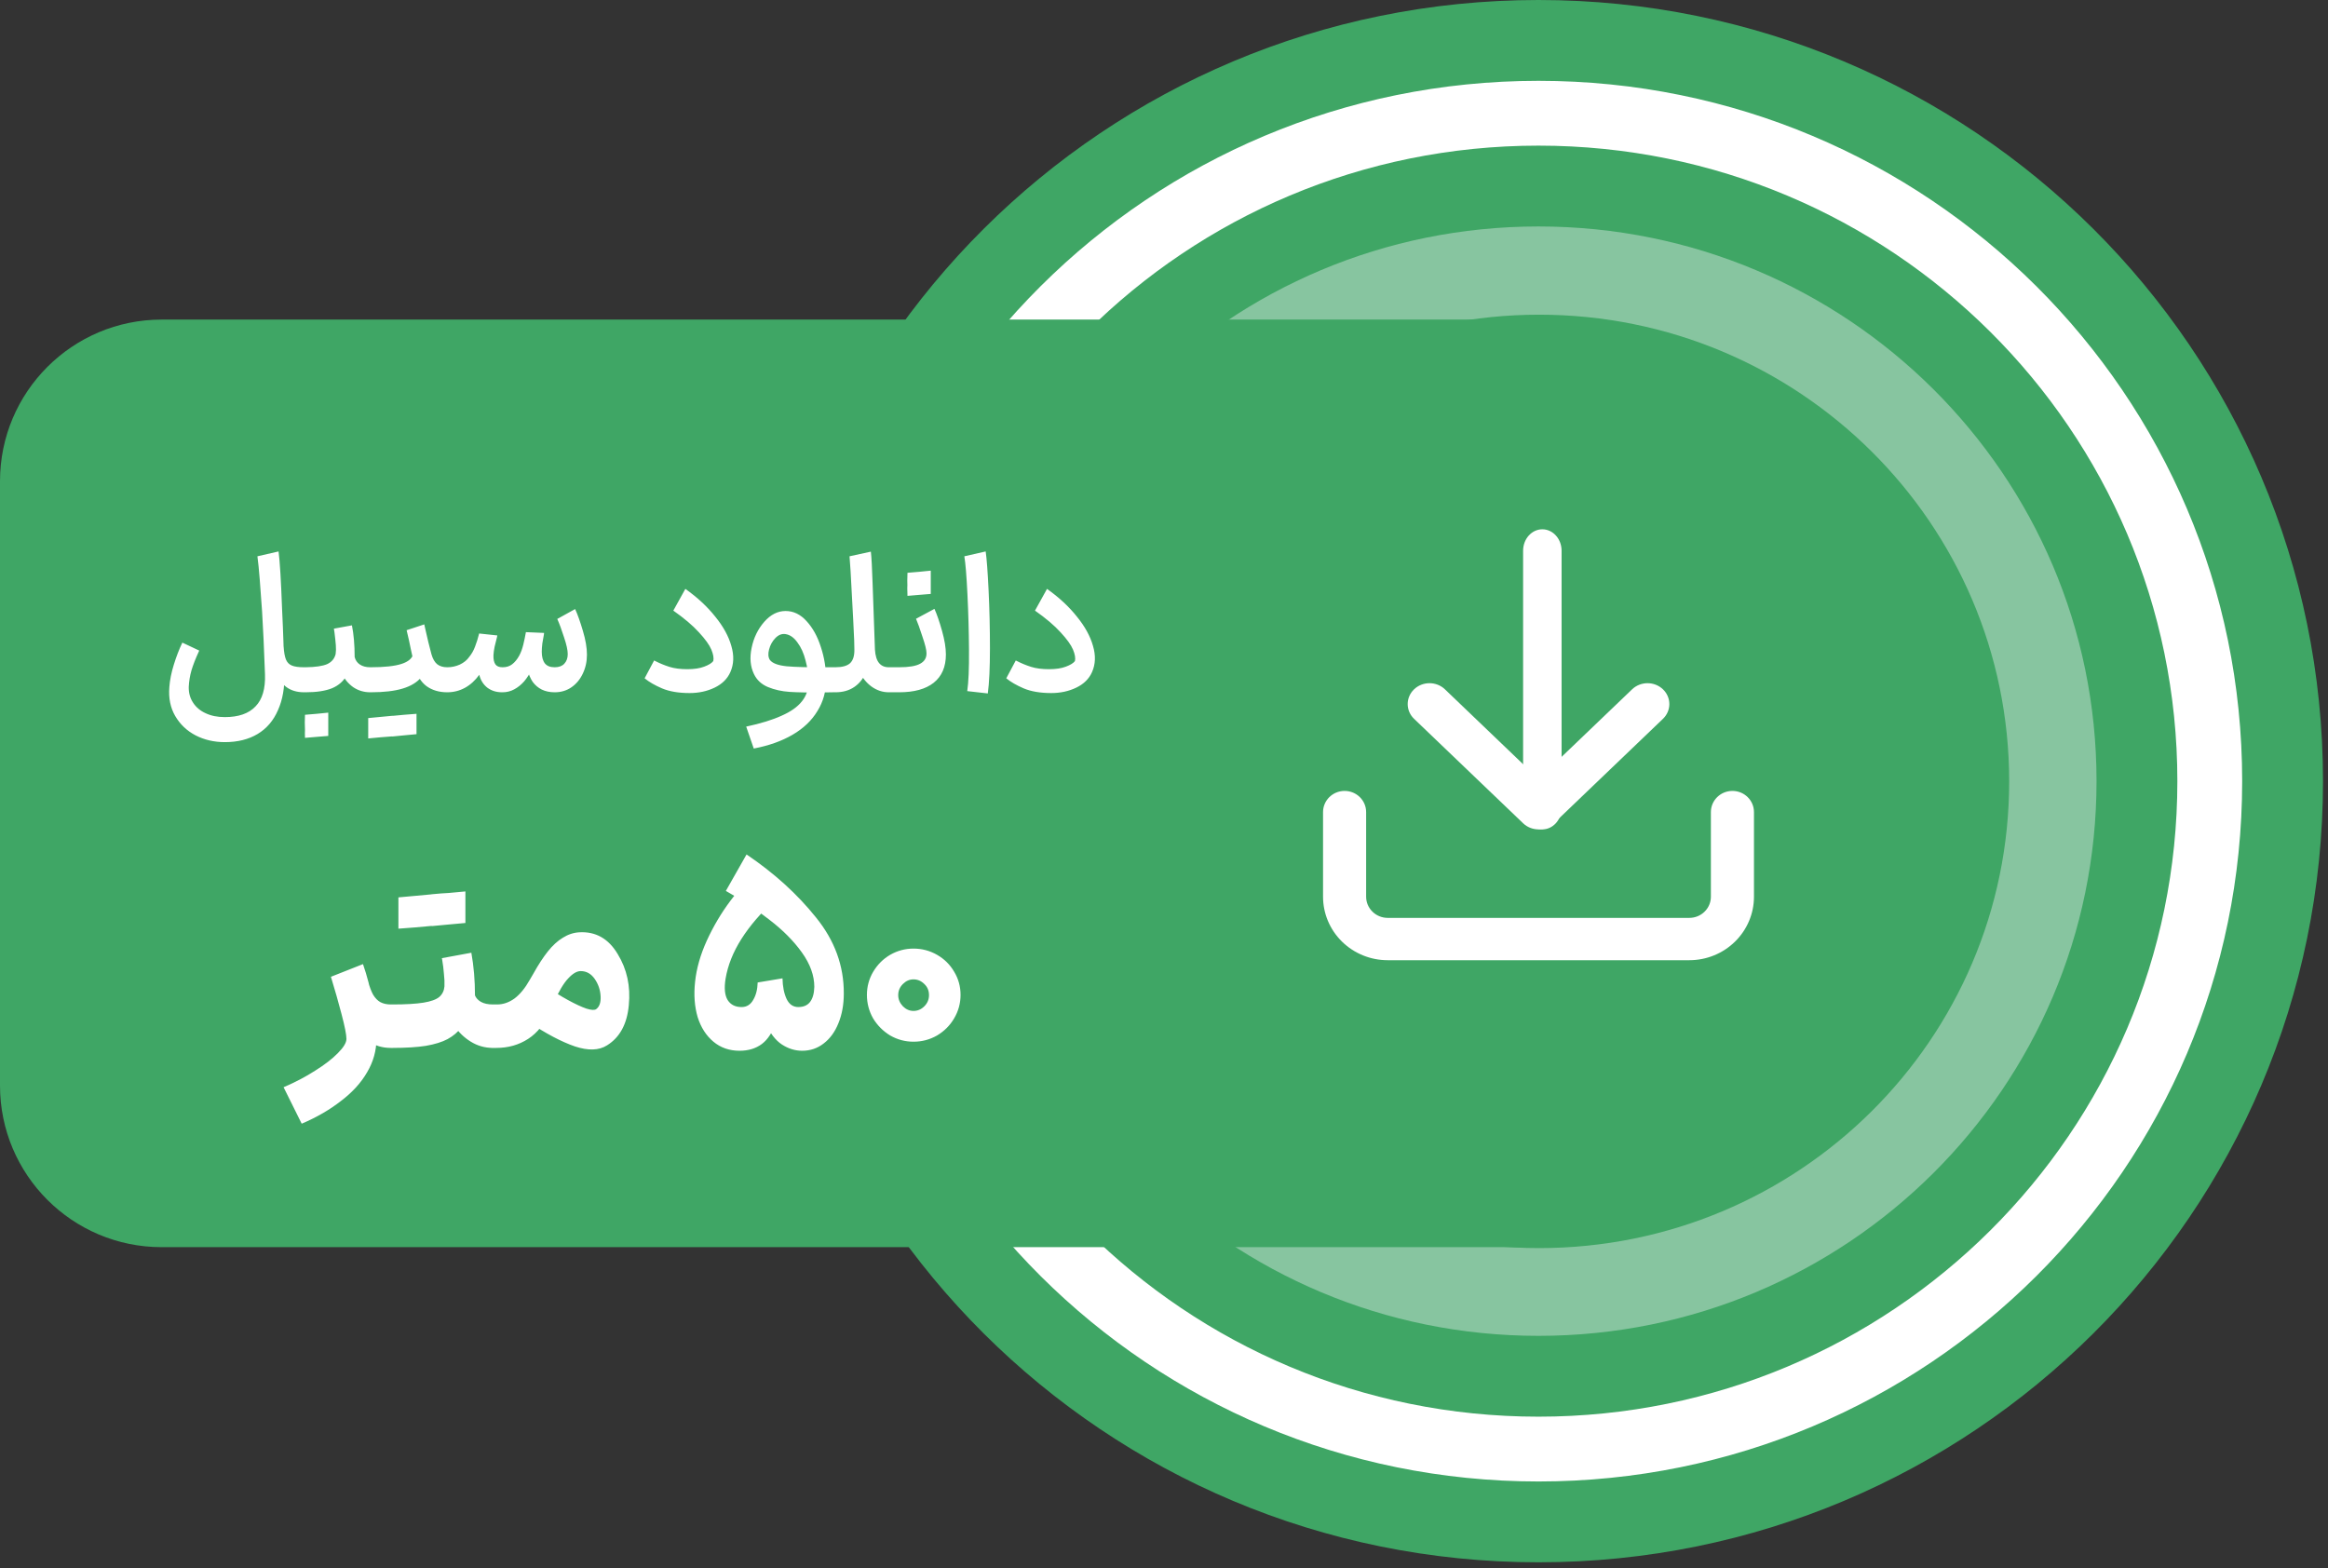 <svg width="144" height="97" viewBox="0 0 144 97" fill="none" xmlns="http://www.w3.org/2000/svg">
<rect x="0" y="0" width="144" height="97" fill="#333333" stroke="none"/>
<path d="M49.136 48.323C49.136 23.026 69.733 2.5 95.164 2.5C120.594 2.5 141.191 23.026 141.191 48.323C141.191 73.62 120.594 94.146 95.164 94.146C69.733 94.146 49.136 73.62 49.136 48.323Z" fill="white" stroke="#3FA665" stroke-width="5"/>
<path d="M58.145 48.323C58.145 28.004 74.706 11.509 95.163 11.509C115.62 11.509 132.182 28.004 132.182 48.323C132.182 68.642 115.62 85.137 95.163 85.137C74.706 85.137 58.145 68.642 58.145 48.323Z" fill="#87C5A0" stroke="#3FA665" stroke-width="5"/>
<path d="M68.628 48.338C68.628 33.79 80.51 21.967 95.204 21.967C109.898 21.967 121.779 33.79 121.779 48.338C121.779 62.886 109.898 74.709 95.204 74.709C80.51 74.709 68.628 62.886 68.628 48.338Z" fill="white" stroke="#3FA665" stroke-width="5"/>
<ellipse cx="95.233" cy="48.082" rx="27.726" ry="27.485" transform="rotate(-180 95.233 48.082)" fill="#3FA665"/>
<path d="M94.51 19.77L94.51 77.151L10 77.151C4.477 77.151 0 72.674 0 67.151L0 29.77C0 24.247 4.477 19.77 10 19.77L94.51 19.77Z" fill="#3FA665"/>
<path fill-rule="evenodd" clip-rule="evenodd" d="M83.171 48.927C83.907 48.927 84.503 49.513 84.503 50.236V55.472C84.503 55.819 84.644 56.152 84.894 56.397C85.144 56.643 85.483 56.781 85.836 56.781H104.495C104.849 56.781 105.188 56.643 105.438 56.397C105.688 56.152 105.828 55.819 105.828 55.472V50.236C105.828 49.513 106.425 48.927 107.161 48.927C107.897 48.927 108.493 49.513 108.493 50.236V55.472C108.493 56.513 108.072 57.512 107.322 58.248C106.573 58.985 105.556 59.399 104.495 59.399H85.836C84.776 59.399 83.759 58.985 83.009 58.248C82.259 57.512 81.838 56.513 81.838 55.472V50.236C81.838 49.513 82.435 48.927 83.171 48.927Z" fill="white"/>
<path fill-rule="evenodd" clip-rule="evenodd" d="M87.469 42.641C87.996 42.137 88.85 42.137 89.376 42.641L95.166 48.187L100.956 42.641C101.482 42.137 102.336 42.137 102.863 42.641C103.39 43.146 103.39 43.964 102.863 44.468L96.12 50.928C95.593 51.433 94.739 51.433 94.213 50.928L87.469 44.468C86.942 43.964 86.942 43.146 87.469 42.641Z" fill="white"/>
<path fill-rule="evenodd" clip-rule="evenodd" d="M95.403 32.743C96.06 32.743 96.593 33.337 96.593 34.069V49.981C96.593 50.713 96.06 51.307 95.403 51.307C94.746 51.307 94.213 50.713 94.213 49.981V34.069C94.213 33.337 94.746 32.743 95.403 32.743Z" fill="white"/>
<path d="M18.803 42.825C18.371 42.825 18.007 42.717 17.711 42.501C17.415 42.277 17.191 41.969 17.039 41.577C16.887 41.177 16.803 40.697 16.787 40.137L17.543 39.993C17.567 40.353 17.615 40.621 17.687 40.797C17.759 40.973 17.879 41.097 18.047 41.169C18.215 41.241 18.467 41.277 18.803 41.277H18.947L19.031 42.045L18.947 42.825H18.803ZM13.907 45.909C13.243 45.909 12.639 45.769 12.095 45.489C11.559 45.209 11.139 44.809 10.835 44.289C10.539 43.777 10.419 43.181 10.475 42.501C10.507 42.069 10.599 41.609 10.751 41.121C10.903 40.625 11.079 40.169 11.279 39.753L12.323 40.245L12.287 40.329C12.095 40.745 11.947 41.125 11.843 41.469C11.747 41.805 11.691 42.145 11.675 42.489C11.667 42.857 11.755 43.181 11.939 43.461C12.123 43.749 12.383 43.969 12.719 44.121C13.055 44.281 13.451 44.361 13.907 44.361C14.755 44.361 15.387 44.141 15.803 43.701C16.227 43.269 16.423 42.605 16.391 41.709C16.335 40.141 16.275 38.845 16.211 37.821C16.163 37.117 16.115 36.461 16.067 35.853C16.019 35.245 15.971 34.765 15.923 34.413L17.231 34.113C17.311 34.729 17.383 35.909 17.447 37.653C17.487 38.477 17.515 39.153 17.531 39.681C17.547 40.209 17.567 40.865 17.591 41.649C17.615 42.529 17.483 43.289 17.195 43.929C16.915 44.577 16.495 45.069 15.935 45.405C15.375 45.741 14.699 45.909 13.907 45.909ZM18.829 41.277H18.913C19.513 41.269 19.953 41.205 20.233 41.085C20.513 40.957 20.689 40.749 20.761 40.461C20.785 40.301 20.789 40.117 20.773 39.909C20.757 39.701 20.729 39.437 20.689 39.117C20.681 39.045 20.669 38.969 20.653 38.889L21.769 38.685C21.881 39.245 21.937 39.897 21.937 40.641C21.985 40.841 22.093 40.997 22.261 41.109C22.429 41.221 22.641 41.277 22.897 41.277H22.969L23.053 42.045L22.969 42.825H22.897C22.513 42.825 22.165 42.721 21.853 42.513C21.549 42.297 21.317 42.021 21.157 41.685L21.469 41.733C21.269 42.117 20.961 42.397 20.545 42.573C20.129 42.741 19.585 42.825 18.913 42.825H18.829V41.277ZM18.865 44.217C19.185 44.193 19.425 44.173 19.585 44.157C19.745 44.141 19.985 44.117 20.305 44.085C20.305 44.309 20.305 44.469 20.305 44.565C20.305 44.669 20.305 44.829 20.305 45.045C20.305 45.205 20.305 45.365 20.305 45.525C19.977 45.549 19.733 45.569 19.573 45.585C19.413 45.601 19.177 45.621 18.865 45.645C18.857 45.429 18.857 45.269 18.865 45.165C18.865 45.069 18.861 44.913 18.853 44.697C18.853 44.529 18.857 44.369 18.865 44.217ZM27.66 42.825C27.156 42.825 26.728 42.697 26.376 42.441C26.032 42.177 25.792 41.785 25.656 41.265C25.616 41.089 25.54 40.745 25.428 40.233C25.34 39.793 25.248 39.377 25.152 38.985L26.244 38.625L26.316 38.949C26.428 39.461 26.552 39.969 26.688 40.473C26.768 40.753 26.884 40.957 27.036 41.085C27.196 41.213 27.404 41.277 27.66 41.277H27.72L27.804 42.045L27.72 42.825H27.66ZM22.86 41.277H22.932C23.772 41.277 24.404 41.209 24.828 41.073C25.26 40.937 25.508 40.721 25.572 40.425L26.592 40.617C26.512 41.137 26.336 41.561 26.064 41.889C25.8 42.209 25.412 42.445 24.9 42.597C24.396 42.749 23.744 42.825 22.944 42.825H22.86V41.277ZM25.764 45.417C25.42 45.449 25.164 45.473 24.996 45.489C24.836 45.505 24.592 45.529 24.264 45.561C24.256 45.273 24.248 45.057 24.24 44.913C24.232 44.769 24.228 44.561 24.228 44.289C24.484 44.265 24.74 44.241 24.996 44.217C25.252 44.193 25.508 44.173 25.764 44.157C25.764 44.437 25.764 44.649 25.764 44.793C25.764 44.937 25.764 45.145 25.764 45.417ZM24.312 45.549C24.016 45.573 23.76 45.593 23.544 45.609C23.328 45.633 23.072 45.657 22.776 45.681C22.776 45.529 22.776 45.377 22.776 45.225C22.776 45.041 22.776 44.901 22.776 44.805C22.776 44.717 22.776 44.589 22.776 44.421C23.12 44.389 23.372 44.365 23.532 44.349C23.7 44.333 23.952 44.309 24.288 44.277C24.288 44.565 24.292 44.781 24.3 44.925C24.308 45.069 24.312 45.277 24.312 45.549ZM34.291 41.277H34.315C34.571 41.277 34.767 41.205 34.903 41.061C35.047 40.909 35.118 40.709 35.118 40.461C35.118 40.221 35.042 39.877 34.891 39.429C34.746 38.973 34.606 38.593 34.471 38.289L35.575 37.677C35.727 38.005 35.886 38.453 36.054 39.021C36.222 39.581 36.306 40.073 36.306 40.497C36.306 40.929 36.218 41.325 36.042 41.685C35.874 42.037 35.639 42.317 35.334 42.525C35.038 42.725 34.699 42.825 34.315 42.825H34.291V41.277ZM31.05 41.277H31.099C31.323 41.277 31.515 41.217 31.674 41.097C31.843 40.969 31.991 40.789 32.118 40.557C32.222 40.365 32.306 40.137 32.37 39.873C32.434 39.609 32.486 39.361 32.526 39.129C32.526 39.121 32.526 39.117 32.526 39.117C32.526 39.117 32.526 39.113 32.526 39.105L33.654 39.153C33.654 39.185 33.651 39.221 33.642 39.261C33.611 39.413 33.578 39.593 33.547 39.801C33.523 40.001 33.511 40.173 33.511 40.317C33.511 40.629 33.575 40.869 33.703 41.037C33.831 41.197 34.031 41.277 34.303 41.277H34.339L34.422 42.045L34.339 42.825H34.303C34.007 42.825 33.742 42.769 33.511 42.657C33.286 42.545 33.099 42.385 32.947 42.177C32.803 41.961 32.694 41.705 32.623 41.409L32.898 41.397C32.763 41.685 32.602 41.937 32.419 42.153C32.234 42.361 32.031 42.525 31.806 42.645C31.582 42.765 31.343 42.825 31.087 42.825H31.05V41.277ZM27.535 42.045L27.619 41.277H27.678C27.942 41.277 28.198 41.221 28.447 41.109C28.695 40.989 28.883 40.837 29.011 40.653C29.171 40.461 29.294 40.245 29.383 40.005C29.479 39.757 29.558 39.505 29.622 39.249C29.631 39.225 29.634 39.205 29.634 39.189L30.762 39.309L30.738 39.429C30.691 39.605 30.642 39.797 30.595 40.005C30.555 40.205 30.53 40.381 30.523 40.533C30.515 40.781 30.555 40.969 30.642 41.097C30.73 41.217 30.875 41.277 31.075 41.277H31.11L31.195 42.045L31.11 42.825H31.05C30.698 42.825 30.395 42.729 30.139 42.537C29.89 42.337 29.727 42.073 29.646 41.745C29.39 42.097 29.095 42.365 28.759 42.549C28.422 42.733 28.058 42.825 27.666 42.825H27.619L27.535 42.045ZM42.657 42.873C41.977 42.873 41.409 42.777 40.953 42.585C40.505 42.393 40.145 42.185 39.873 41.961L40.461 40.857L40.533 40.893C40.813 41.037 41.105 41.157 41.409 41.253C41.713 41.349 42.081 41.397 42.513 41.397C42.937 41.397 43.285 41.345 43.557 41.241C43.837 41.137 44.025 41.021 44.121 40.893C44.161 40.709 44.121 40.473 44.001 40.185C43.881 39.897 43.625 39.541 43.233 39.117C42.849 38.693 42.321 38.245 41.649 37.773L42.393 36.429C43.137 36.957 43.753 37.529 44.241 38.145C44.737 38.753 45.069 39.357 45.237 39.957C45.413 40.549 45.393 41.089 45.177 41.577C44.993 41.993 44.669 42.313 44.205 42.537C43.741 42.761 43.225 42.873 42.657 42.873ZM46.156 44.949C47.052 44.757 47.78 44.533 48.34 44.277C48.908 44.029 49.328 43.733 49.6 43.389C49.872 43.053 50.008 42.657 50.008 42.201C50.008 41.745 49.948 41.297 49.828 40.857C49.716 40.409 49.548 40.037 49.324 39.741C49.108 39.437 48.86 39.265 48.58 39.225C48.356 39.193 48.148 39.277 47.956 39.477C47.772 39.669 47.644 39.901 47.572 40.173C47.5 40.445 47.516 40.661 47.62 40.821C47.772 41.029 48.12 41.161 48.664 41.217C49.216 41.265 49.984 41.285 50.968 41.277C51.16 41.277 51.352 41.277 51.544 41.277L51.628 42.045L51.544 42.825C51.248 42.825 50.996 42.829 50.788 42.837C49.988 42.845 49.34 42.833 48.844 42.801C48.356 42.769 47.908 42.669 47.5 42.501C47.1 42.333 46.812 42.065 46.636 41.697C46.412 41.233 46.364 40.693 46.492 40.077C46.62 39.453 46.88 38.917 47.272 38.469C47.664 38.021 48.104 37.797 48.592 37.797C49.08 37.797 49.512 38.005 49.888 38.421C50.272 38.837 50.568 39.373 50.776 40.029C50.992 40.685 51.1 41.357 51.1 42.045C51.1 42.765 50.92 43.413 50.56 43.989C50.208 44.573 49.696 45.061 49.024 45.453C48.352 45.845 47.552 46.129 46.624 46.305L46.156 44.949ZM54.972 42.825C54.596 42.825 54.244 42.709 53.916 42.477C53.596 42.245 53.34 41.929 53.148 41.529C52.956 41.121 52.856 40.669 52.848 40.173L52.836 39.609C52.804 38.865 52.756 37.925 52.692 36.789C52.636 35.645 52.588 34.853 52.548 34.413L53.868 34.125C53.908 34.477 53.944 35.141 53.976 36.117C54.016 37.085 54.048 37.989 54.072 38.829C54.096 39.501 54.112 39.953 54.12 40.185C54.144 40.561 54.228 40.837 54.372 41.013C54.516 41.189 54.716 41.277 54.972 41.277H55.104L55.188 42.045L55.104 42.825H54.972ZM51.384 41.277H51.672C52.096 41.277 52.4 41.193 52.584 41.025C52.768 40.849 52.856 40.565 52.848 40.173L53.808 40.281C53.808 40.777 53.724 41.217 53.556 41.601C53.396 41.985 53.156 42.285 52.836 42.501C52.516 42.717 52.132 42.825 51.684 42.825H51.384V41.277ZM54.993 41.277H55.617C56.217 41.277 56.649 41.205 56.913 41.061C57.185 40.917 57.317 40.697 57.309 40.401C57.309 40.209 57.225 39.869 57.057 39.381C56.897 38.885 56.765 38.517 56.661 38.277L57.801 37.665C57.953 38.001 58.109 38.453 58.269 39.021C58.429 39.589 58.509 40.077 58.509 40.485C58.509 41.253 58.257 41.837 57.753 42.237C57.257 42.629 56.545 42.825 55.617 42.825H54.993V41.277ZM56.133 35.433C56.453 35.409 56.693 35.389 56.853 35.373C57.013 35.357 57.253 35.333 57.573 35.301C57.573 35.525 57.573 35.689 57.573 35.793C57.573 35.889 57.573 36.045 57.573 36.261C57.573 36.421 57.573 36.581 57.573 36.741C57.245 36.765 57.001 36.785 56.841 36.801C56.681 36.817 56.445 36.837 56.133 36.861C56.125 36.645 56.121 36.489 56.121 36.393C56.129 36.289 56.129 36.129 56.121 35.913C56.121 35.745 56.125 35.585 56.133 35.433ZM59.83 42.753C59.91 42.209 59.946 41.361 59.938 40.209C59.93 39.057 59.898 37.909 59.842 36.765C59.786 35.621 59.722 34.837 59.65 34.413L60.97 34.113C61.034 34.553 61.094 35.357 61.15 36.525C61.206 37.693 61.234 38.885 61.234 40.101C61.234 41.309 61.19 42.241 61.102 42.897L59.83 42.753ZM65.028 42.873C64.348 42.873 63.78 42.777 63.324 42.585C62.876 42.393 62.516 42.185 62.244 41.961L62.832 40.857L62.904 40.893C63.184 41.037 63.476 41.157 63.78 41.253C64.084 41.349 64.452 41.397 64.884 41.397C65.308 41.397 65.656 41.345 65.928 41.241C66.208 41.137 66.396 41.021 66.492 40.893C66.532 40.709 66.492 40.473 66.372 40.185C66.252 39.897 65.996 39.541 65.604 39.117C65.22 38.693 64.692 38.245 64.02 37.773L64.764 36.429C65.508 36.957 66.124 37.529 66.612 38.145C67.108 38.753 67.44 39.357 67.608 39.957C67.784 40.549 67.764 41.089 67.548 41.577C67.364 41.993 67.04 42.313 66.576 42.537C66.112 42.761 65.596 42.873 65.028 42.873ZM24.165 64.825C23.653 64.825 23.205 64.691 22.821 64.425C22.437 64.158 22.107 63.795 21.829 63.337C21.563 62.867 21.328 62.307 21.125 61.657L22.757 60.665C22.853 61.027 22.96 61.315 23.077 61.529C23.205 61.742 23.355 61.897 23.525 61.993C23.707 62.089 23.92 62.137 24.165 62.137H24.325L24.469 63.481L24.325 64.825H24.165ZM17.541 67.257C18.245 66.958 18.896 66.617 19.493 66.233C20.091 65.859 20.56 65.497 20.901 65.145C21.253 64.793 21.429 64.499 21.429 64.265C21.429 64.009 21.328 63.497 21.125 62.729C20.923 61.961 20.72 61.246 20.517 60.585L20.469 60.425L22.453 59.641C22.709 60.377 22.912 61.161 23.061 61.993C23.211 62.825 23.285 63.582 23.285 64.265C23.285 64.99 23.093 65.678 22.709 66.329C22.336 66.979 21.797 67.571 21.093 68.105C20.4 68.649 19.589 69.118 18.661 69.513L17.541 67.257ZM24.18 62.137H24.276C25.098 62.137 25.738 62.099 26.196 62.025C26.655 61.95 26.98 61.833 27.172 61.673C27.364 61.502 27.471 61.283 27.492 61.017C27.503 60.782 27.492 60.526 27.46 60.249C27.439 59.961 27.402 59.662 27.348 59.353L27.332 59.273L29.156 58.937C29.306 59.769 29.38 60.649 29.38 61.577C29.444 61.737 29.567 61.87 29.748 61.977C29.94 62.083 30.186 62.137 30.484 62.137H30.564L30.708 63.481L30.564 64.825H30.484C29.994 64.825 29.54 64.697 29.124 64.441C28.708 64.185 28.367 63.854 28.1 63.449L28.532 63.561C28.319 63.849 28.036 64.089 27.684 64.281C27.343 64.462 26.895 64.601 26.34 64.697C25.796 64.782 25.108 64.825 24.276 64.825H24.18V62.137ZM24.644 55.513C25.124 55.47 25.476 55.438 25.7 55.417C25.935 55.395 26.282 55.363 26.74 55.321C26.74 55.758 26.74 56.089 26.74 56.313C26.751 56.537 26.756 56.857 26.756 57.273C26.404 57.305 26.052 57.337 25.7 57.369C25.348 57.401 24.996 57.427 24.644 57.449C24.644 57.022 24.644 56.697 24.644 56.473C24.644 56.249 24.644 55.929 24.644 55.513ZM26.692 55.321C27.14 55.278 27.492 55.251 27.748 55.241C28.004 55.219 28.351 55.187 28.788 55.145C28.788 55.39 28.788 55.63 28.788 55.865C28.788 56.142 28.788 56.35 28.788 56.489C28.788 56.617 28.788 56.819 28.788 57.097C28.319 57.139 27.967 57.171 27.732 57.193C27.508 57.214 27.167 57.246 26.708 57.289C26.708 56.841 26.703 56.51 26.692 56.297C26.692 56.073 26.692 55.747 26.692 55.321ZM30.447 62.137H30.751C31.124 62.137 31.481 62.014 31.823 61.769C32.164 61.513 32.479 61.129 32.767 60.617L32.991 60.233C33.3 59.678 33.599 59.219 33.887 58.857C34.185 58.483 34.495 58.201 34.815 58.009C35.135 57.806 35.476 57.694 35.839 57.673C36.852 57.619 37.641 58.067 38.207 59.017C38.783 59.955 39.012 61.011 38.895 62.185C38.788 63.347 38.34 64.174 37.551 64.665C37.049 64.985 36.383 65.006 35.551 64.729C34.719 64.441 33.769 63.939 32.703 63.225L33.711 60.985C34.212 61.326 34.687 61.619 35.135 61.865C35.583 62.11 35.961 62.286 36.271 62.393C36.58 62.489 36.783 62.499 36.879 62.425C37.081 62.275 37.172 62.009 37.151 61.625C37.129 61.23 37.007 60.873 36.783 60.553C36.559 60.233 36.271 60.073 35.919 60.073C35.684 60.073 35.428 60.222 35.151 60.521C34.873 60.809 34.564 61.326 34.223 62.073L33.999 62.569C33.689 63.326 33.247 63.891 32.671 64.265C32.095 64.638 31.439 64.825 30.703 64.825H30.399L30.447 62.137ZM47.906 55.705C47.063 56.473 46.38 57.267 45.858 58.089C45.346 58.899 45.02 59.715 44.882 60.537C44.786 61.123 44.828 61.566 45.01 61.865C45.202 62.163 45.5 62.307 45.906 62.297C46.204 62.286 46.434 62.137 46.594 61.849C46.764 61.561 46.855 61.203 46.866 60.777L48.402 60.521C48.412 61.033 48.498 61.459 48.658 61.801C48.818 62.131 49.058 62.297 49.378 62.297C49.698 62.297 49.938 62.195 50.098 61.993C50.268 61.779 50.359 61.465 50.37 61.049C50.37 60.345 50.114 59.635 49.602 58.921C49.09 58.206 48.423 57.534 47.602 56.905C46.791 56.265 45.89 55.667 44.898 55.113L46.178 52.857C47.884 54.009 49.314 55.305 50.466 56.745C51.628 58.174 52.204 59.747 52.194 61.465C52.194 62.147 52.082 62.761 51.858 63.305C51.644 63.838 51.34 64.254 50.946 64.553C50.562 64.851 50.119 65.001 49.618 65.001C49.18 65.001 48.764 64.873 48.37 64.617C47.975 64.361 47.634 63.918 47.346 63.289C47.068 62.659 46.908 61.822 46.866 60.777L48.402 60.521C48.359 61.63 48.231 62.515 48.018 63.177C47.804 63.827 47.506 64.297 47.122 64.585C46.748 64.862 46.29 65.001 45.746 65.001C45.116 65.001 44.578 64.814 44.13 64.441C43.682 64.067 43.356 63.561 43.154 62.921C42.962 62.27 42.908 61.545 42.994 60.745C43.079 59.923 43.319 59.075 43.714 58.201C44.119 57.315 44.604 56.494 45.17 55.737C45.735 54.969 46.3 54.329 46.866 53.817L47.906 55.705ZM56.504 64.441C55.992 64.441 55.512 64.313 55.064 64.057C54.626 63.79 54.274 63.438 54.008 63.001C53.752 62.553 53.624 62.067 53.624 61.545C53.624 61.033 53.752 60.558 54.008 60.121C54.274 59.673 54.626 59.321 55.064 59.065C55.512 58.809 55.992 58.681 56.504 58.681C57.026 58.681 57.512 58.809 57.96 59.065C58.408 59.321 58.76 59.667 59.016 60.105C59.282 60.542 59.416 61.022 59.416 61.545C59.416 62.067 59.282 62.553 59.016 63.001C58.76 63.438 58.408 63.79 57.96 64.057C57.512 64.313 57.026 64.441 56.504 64.441ZM56.504 62.537C56.76 62.537 56.984 62.441 57.176 62.249C57.368 62.057 57.464 61.827 57.464 61.561C57.464 61.283 57.368 61.054 57.176 60.873C56.984 60.681 56.76 60.585 56.504 60.585C56.258 60.585 56.04 60.681 55.848 60.873C55.656 61.065 55.56 61.294 55.56 61.561C55.56 61.817 55.656 62.046 55.848 62.249C56.04 62.441 56.258 62.537 56.504 62.537Z" fill="white"/>
</svg>
